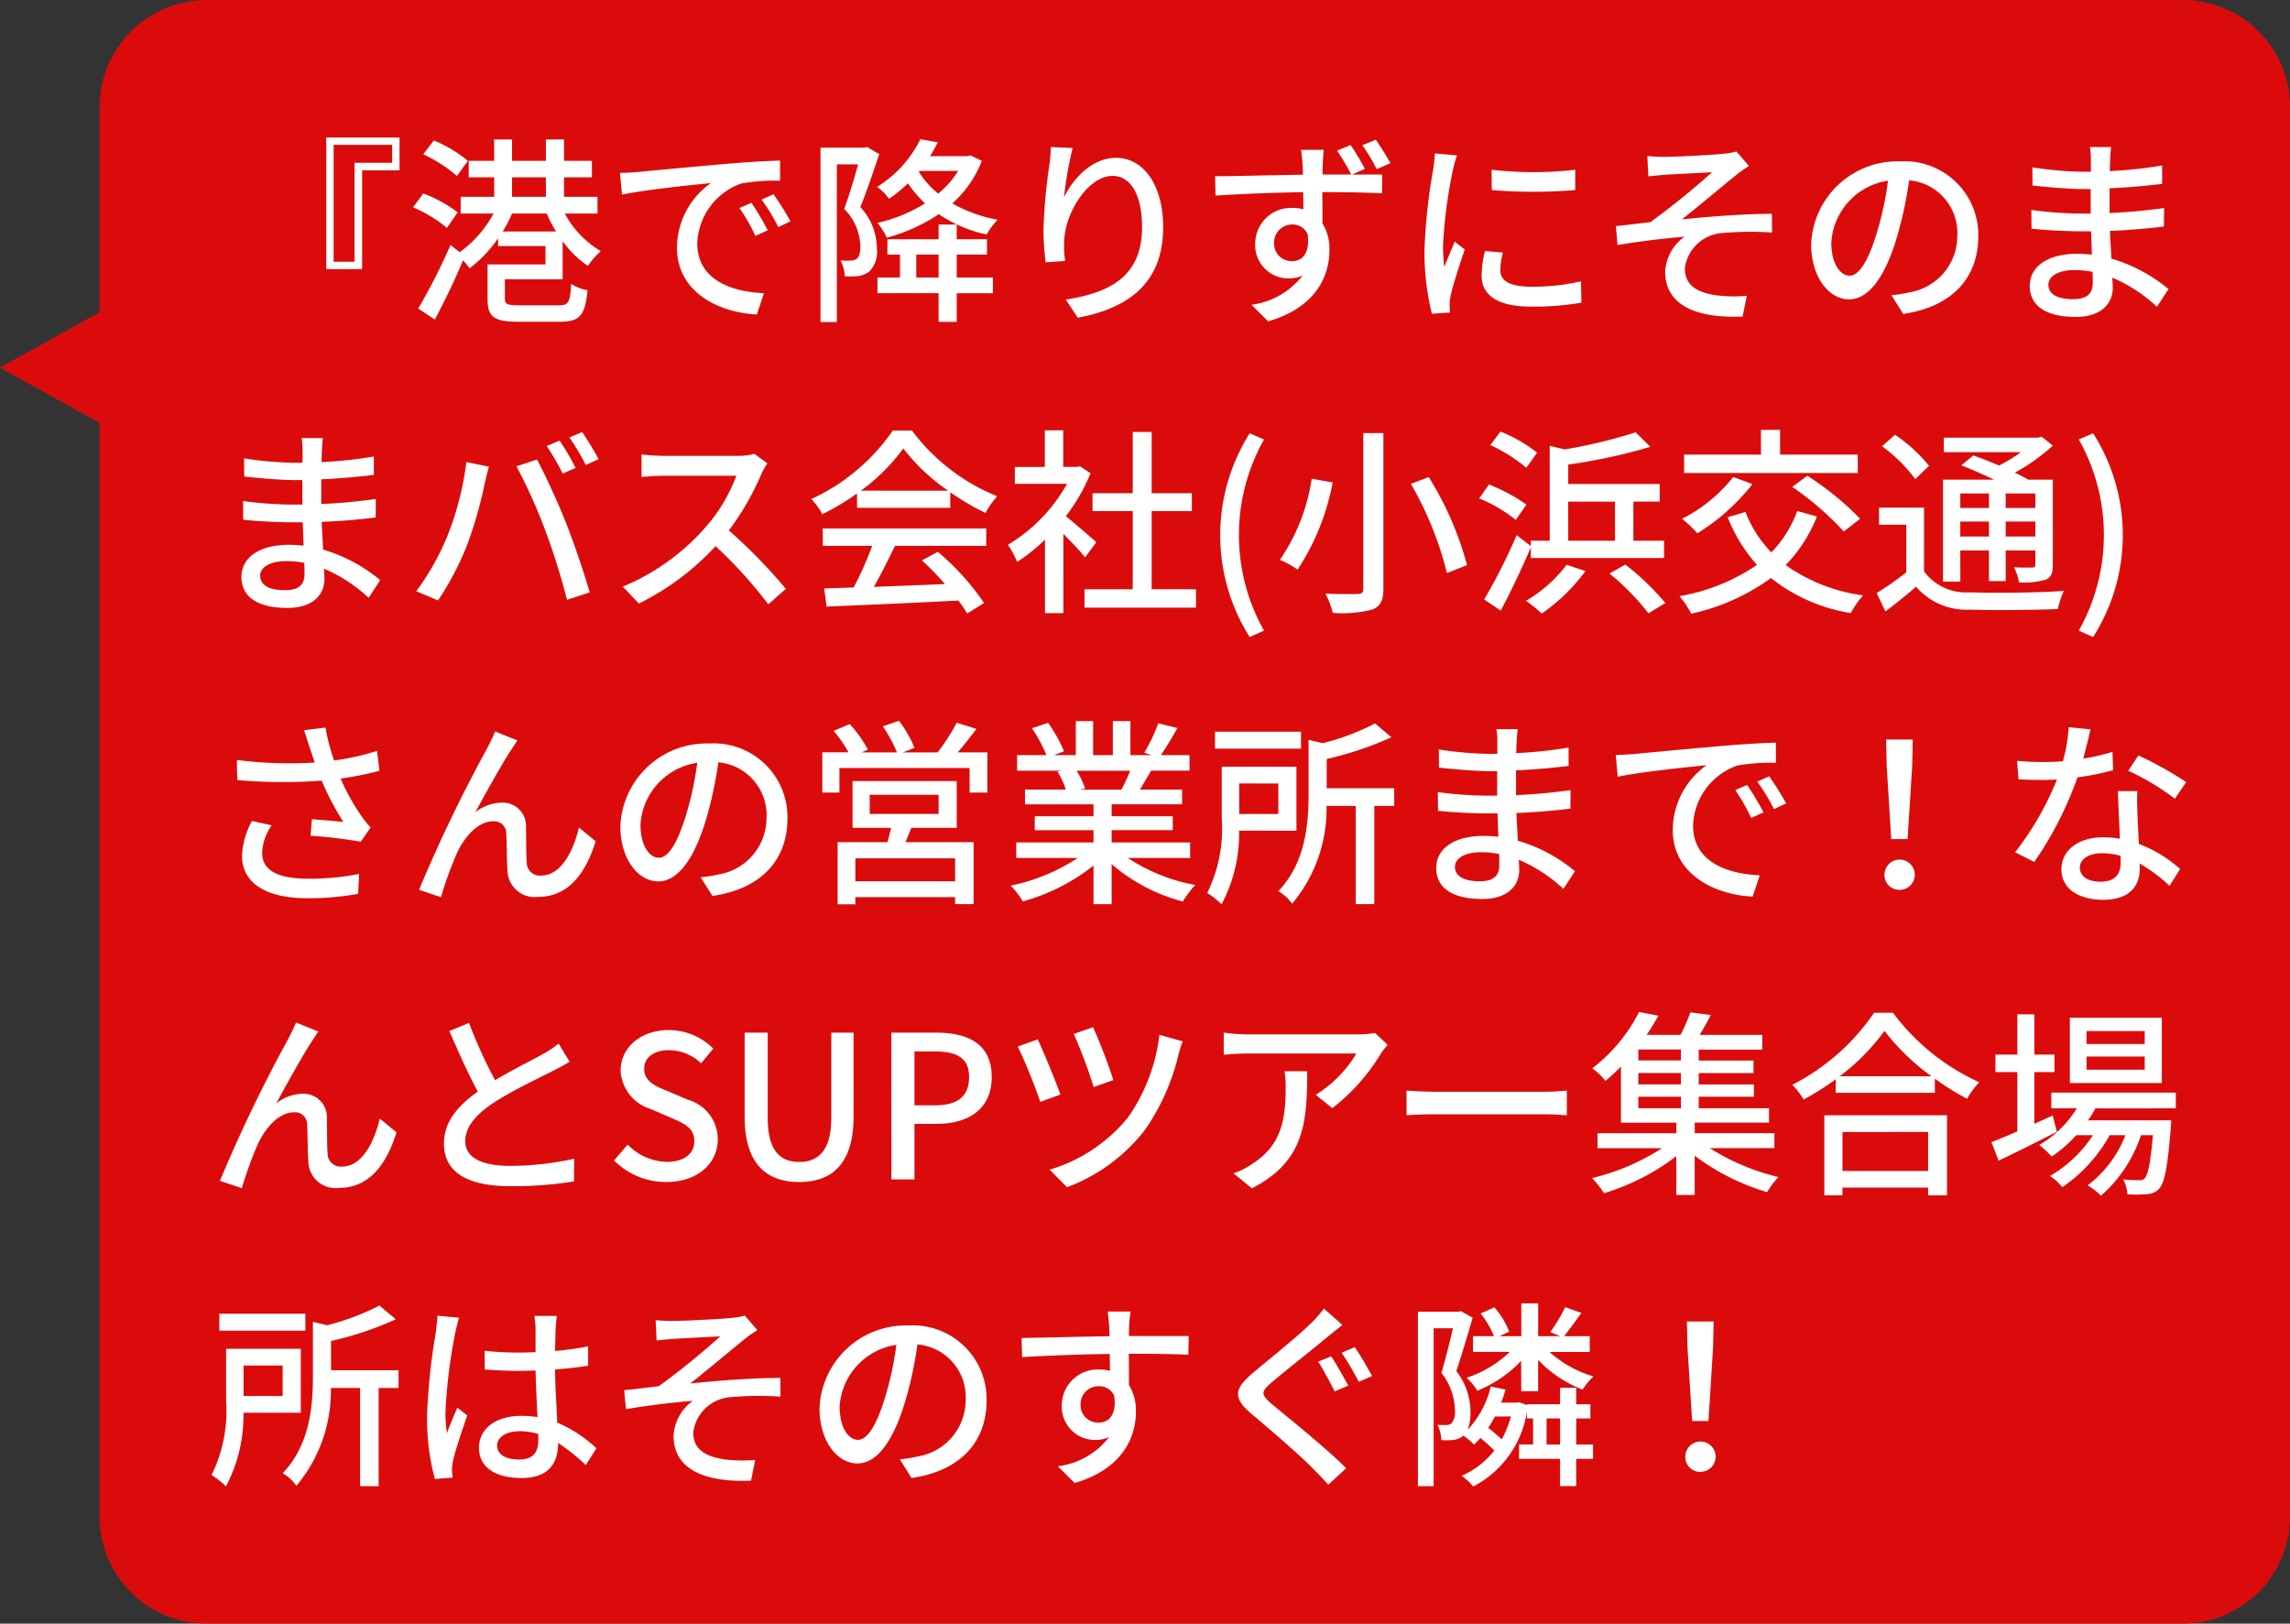 <svg xmlns="http://www.w3.org/2000/svg" width="149.5" height="106" viewBox="0 0 149.5 106"><rect x="0" y="0" width="149.5" height="106" fill="#333333" stroke="none"/><g transform="translate(-523.5 -780)"><path d="M7,0H136a7,7,0,0,1,7,7V99a7,7,0,0,1-7,7H7a7,7,0,0,1-7-7V7A7,7,0,0,1,7,0Z" transform="translate(530 780)" fill="#dc0b0b"></path><path d="M10.14,6.121h2.444V3.976H7.8v8.593h2.34ZM8.281,4.457H12.1v1.17H9.646v6.461H8.281ZM17.043,5.5A8.458,8.458,0,0,0,14.82,4.171l-.689.9a9.43,9.43,0,0,1,2.2,1.417ZM16.38,8.864a8.918,8.918,0,0,0-2.249-1.235l-.663.91a8.8,8.8,0,0,1,2.21,1.339Zm2.938,1.248a8.351,8.351,0,0,0,.611-1.17h2.262a9.137,9.137,0,0,0,.611,1.17Zm.611-3.536h2.21V7.85h-2.21Zm5.577,2.366V7.85H23.322V6.576h1.82V5.5h-1.82V4.106H22.139V5.5h-2.21V4.106h-1.17V5.5H17.1V6.576h1.664V7.85H16.575V8.942H18.72a7.442,7.442,0,0,1-2.21,2.522l-.6-.468a39.23,39.23,0,0,1-2.106,4.147l1.079.715c.624-1.144,1.3-2.561,1.846-3.861a4.5,4.5,0,0,1,.429.52,8.439,8.439,0,0,0,1.859-1.963v.507h3.094v1.2H18.33v2.262c0,1.17.429,1.482,1.989,1.482h2.73c1.287,0,1.651-.39,1.807-2.054a3.043,3.043,0,0,1-1.066-.416c-.078,1.222-.169,1.4-.819,1.4H20.41c-.806,0-.949-.078-.949-.442V13.232h3.77V10.749a6.672,6.672,0,0,0,1.651,1.612,4.582,4.582,0,0,1,.845-.962,6.306,6.306,0,0,1-2.353-2.457ZM26.975,6.29l.13,1.417c1.456-.312,4.485-.624,5.8-.754a5.215,5.215,0,0,0-2.21,4.225c0,2.86,2.665,4.225,5.213,4.355l.468-1.391c-2.145-.091-4.355-.884-4.355-3.25a4.31,4.31,0,0,1,2.873-3.913A12.528,12.528,0,0,1,37.427,6.8V5.484c-.9.026-2.2.1-3.588.221-2.392.208-4.706.429-5.655.52C27.924,6.251,27.469,6.277,26.975,6.29Zm8.58,1.95-.78.338a12.294,12.294,0,0,1,1.04,1.82l.806-.364A18.15,18.15,0,0,0,35.555,8.24ZM37,7.681l-.78.351A12.2,12.2,0,0,1,37.31,9.826l.793-.377A18.777,18.777,0,0,0,37,7.681ZM43.108,4.6l-.182.039h-2.86V16.027h1.066V5.731h1.391c-.247.884-.585,2.041-.91,2.912a3.565,3.565,0,0,1,1.053,2.431c0,.377-.052.689-.234.819a.7.7,0,0,1-.4.117A3.918,3.918,0,0,1,41.366,12a2.361,2.361,0,0,1,.286,1.04,6.165,6.165,0,0,0,.858-.013,1.75,1.75,0,0,0,.7-.26,1.8,1.8,0,0,0,.533-1.547,3.935,3.935,0,0,0-1.079-2.7c.416-1.014.871-2.366,1.235-3.458Zm3.211,8.515V11.62h1.456v1.495Zm2.639-1.495h1.976v-1H48.958V9.657H47.775v.962H44.434v1h.819v1.495H43.784v1.027h3.991v1.872h1.183V14.142h2.366V13.115H48.958ZM46.527,6.16h2.522a5.862,5.862,0,0,1-1.3,1.482,5.7,5.7,0,0,1-1.261-1.43Zm3.328-1.014-.208.052H47.216c.195-.3.351-.611.507-.91l-1.144-.195A7.525,7.525,0,0,1,43.758,7.2a3.175,3.175,0,0,1,.78.78,8.707,8.707,0,0,0,1.235-1.014,7.751,7.751,0,0,0,1.118,1.313,10.234,10.234,0,0,1-3.107,1.274,4.318,4.318,0,0,1,.611.962,11.3,11.3,0,0,0,3.393-1.534,8.781,8.781,0,0,0,3.12,1.326,5.282,5.282,0,0,1,.715-.962,9.24,9.24,0,0,1-2.951-1.066A7.224,7.224,0,0,0,50.6,5.5Zm6.669-.481L55.107,4.6A11.289,11.289,0,0,1,55,5.835a34.3,34.3,0,0,0-.377,4.186,16.34,16.34,0,0,0,.143,2.106l1.274-.091a6.02,6.02,0,0,1-.052-1.495c.117-1.716,1.56-4.056,3.146-4.056,1.235,0,1.924,1.326,1.924,3.354,0,3.224-2.132,4.277-4.979,4.719l.78,1.183c3.315-.611,5.577-2.275,5.577-5.9,0-2.8-1.313-4.537-3.081-4.537-1.573,0-2.821,1.391-3.393,2.574A25.16,25.16,0,0,1,56.524,4.665ZM69.68,10.892a1.173,1.173,0,0,1,1.17-1.235,1.06,1.06,0,0,1,1.014.624c.169,1.235-.325,1.768-1.014,1.768A1.13,1.13,0,0,1,69.68,10.892ZM74.672,4.47l-.884.364a13.3,13.3,0,0,1,.923,1.56H72.839c0-.273,0-.494.013-.663s.039-.767.065-.949H71.435a9.2,9.2,0,0,1,.1.962c.013.156.026.377.026.663-1.859.026-4.264.091-5.733.1l.026,1.261c1.625-.1,3.744-.195,5.72-.221.013.377.013.767.013,1.118a2.506,2.506,0,0,0-.715-.091A2.34,2.34,0,0,0,68.445,10.9a2.167,2.167,0,0,0,2.184,2.275,2.228,2.228,0,0,0,.91-.182A5.086,5.086,0,0,1,68.2,14.9l1.092,1.079c3.094-.9,4-2.925,4-4.667a3.2,3.2,0,0,0-.455-1.729c0-.585,0-1.339-.013-2.041,1.885,0,3.12.039,3.9.078l.013-1.222c-.377-.013-1.131,0-1.976,0l.845-.377A15.789,15.789,0,0,0,74.672,4.47Zm1.651-.351-.884.364a11.524,11.524,0,0,1,.936,1.56l.9-.39C77.012,5.172,76.622,4.574,76.323,4.119Zm7.553,1.963.013,1.326a33.132,33.132,0,0,0,5.447,0V6.082A23.956,23.956,0,0,1,83.876,6.082Zm.741,5.408-1.17-.1a6.585,6.585,0,0,0-.221,1.6c0,1.261,1.014,2.028,3.224,2.028a17.836,17.836,0,0,0,3.289-.26l-.026-1.391a13.96,13.96,0,0,1-3.237.351c-1.573,0-2.028-.481-2.028-1.066A4.516,4.516,0,0,1,84.617,11.49Zm-3-6.344-1.443-.13a9.449,9.449,0,0,1-.117,1.079,37.515,37.515,0,0,0-.559,5.187,16.52,16.52,0,0,0,.481,4.2l1.183-.078c-.013-.156-.026-.351-.026-.481a2.541,2.541,0,0,1,.065-.6c.13-.65.585-2.041.923-3.029l-.65-.52c-.208.481-.468,1.118-.689,1.651a12.829,12.829,0,0,1-.078-1.391,31.176,31.176,0,0,1,.637-4.9A9.323,9.323,0,0,1,81.614,5.146Zm12.428.039.065,1.326c.338-.026.741-.078,1.079-.1.546-.039,2.522-.13,3.081-.169A49.3,49.3,0,0,1,94.25,9.5c-.663.078-1.56.195-2.262.26L92.1,11c1.456-.247,3.068-.442,4.368-.546a3.019,3.019,0,0,0-1.261,2.275c0,2.08,1.82,3.068,5.057,2.938l.273-1.352a9.551,9.551,0,0,1-1.911-.026c-1.183-.156-2.132-.572-2.132-1.768a2.64,2.64,0,0,1,2.366-2.3,20.963,20.963,0,0,1,3.328-.039l-.013-1.222c-1.742,0-4,.169-5.876.364.975-.767,2.6-2.132,3.549-2.9a8.11,8.11,0,0,1,.832-.585l-.819-.949a4.433,4.433,0,0,1-.793.143c-.767.091-3.341.208-3.9.208A10.33,10.33,0,0,1,94.042,5.185Zm21.606,5.252a4.812,4.812,0,0,0-5.1-4.9,5.635,5.635,0,0,0-5.811,5.408c0,2.171,1.183,3.6,2.47,3.6s2.366-1.469,3.146-4.121a25.885,25.885,0,0,0,.78-3.653,3.456,3.456,0,0,1,3.146,3.627,3.739,3.739,0,0,1-3.146,3.692,8.035,8.035,0,0,1-1.157.182l.767,1.222C113.906,15.039,115.648,13.167,115.648,10.437Zm-9.594.377a4.346,4.346,0,0,1,3.7-4.017,20.7,20.7,0,0,1-.715,3.354c-.6,2-1.209,2.847-1.794,2.847C106.691,13,106.054,12.309,106.054,10.814Zm14.17,2.769c0-.52.6-.949,1.7-.949a5.889,5.889,0,0,1,1.183.117c.013.286.013.546.013.728,0,.832-.559,1.053-1.287,1.053C120.718,14.532,120.224,14.142,120.224,13.583Zm4.1-8.983h-1.391a4.266,4.266,0,0,1,.065.819v.793h-.559a23.554,23.554,0,0,1-3.263-.286l.013,1.183c.845.1,2.4.234,3.263.234h.533v1.6h-.663a25.415,25.415,0,0,1-3.211-.234l.013,1.222c.9.1,2.34.169,3.172.169h.715c.013.481.039,1.014.052,1.521-.312-.026-.624-.052-.962-.052-1.937,0-3.094.845-3.094,2.093,0,1.3,1.053,2.028,3,2.028,1.7,0,2.418-.9,2.418-1.885,0-.182-.013-.4-.026-.676a10,10,0,0,1,2.912,1.9l.754-1.157a10.438,10.438,0,0,0-3.731-1.989c-.026-.585-.065-1.209-.091-1.807,1.248-.052,2.327-.143,3.523-.286l.013-1.209c-1.131.156-2.275.273-3.562.325V7.291c1.261-.052,2.47-.169,3.432-.286v-1.2a28.564,28.564,0,0,1-3.419.364c.013-.286.013-.533.026-.689C124.267,5.12,124.293,4.834,124.319,4.6ZM3.484,32.583c0-.52.6-.949,1.7-.949a5.889,5.889,0,0,1,1.183.117c.013.286.013.546.013.728,0,.832-.559,1.053-1.287,1.053C3.978,33.532,3.484,33.142,3.484,32.583ZM7.579,23.6H6.188a4.266,4.266,0,0,1,.065.819v.793H5.694a23.553,23.553,0,0,1-3.263-.286l.013,1.183c.845.1,2.405.234,3.263.234H6.24v1.6H5.577a25.415,25.415,0,0,1-3.211-.234l.013,1.222c.9.1,2.34.169,3.172.169h.715c.013.481.039,1.014.052,1.521-.312-.026-.624-.052-.962-.052-1.937,0-3.094.845-3.094,2.093,0,1.3,1.053,2.028,3,2.028,1.7,0,2.418-.9,2.418-1.885,0-.182-.013-.4-.026-.676a10,10,0,0,1,2.912,1.9l.754-1.157A10.438,10.438,0,0,0,7.592,30.88c-.026-.585-.065-1.209-.091-1.807,1.248-.052,2.327-.143,3.523-.286l.013-1.209c-1.131.156-2.275.273-3.562.325V26.291c1.261-.052,2.47-.169,3.432-.286v-1.2a28.564,28.564,0,0,1-3.419.364c.013-.286.013-.533.026-.689C7.527,24.12,7.553,23.834,7.579,23.6Zm15.457.169-.845.351a15.635,15.635,0,0,1,1.04,1.794l.845-.364A16.309,16.309,0,0,0,23.036,23.769Zm1.469-.559-.832.351a14.5,14.5,0,0,1,1.066,1.794l.845-.377C25.337,24.51,24.843,23.7,24.505,23.21Zm-8.814,6.825A16.665,16.665,0,0,1,13.676,33.6l1.417.6A18.858,18.858,0,0,0,17,30.568a27.714,27.714,0,0,0,1.144-4c.065-.286.182-.78.273-1.1l-1.469-.3A19.622,19.622,0,0,1,15.691,30.035Zm6.409-.4a44.348,44.348,0,0,1,1.417,4.524L25,33.675c-.351-1.222-1.04-3.25-1.534-4.5-.52-1.313-1.378-3.2-1.911-4.173l-1.339.442A34.684,34.684,0,0,1,22.1,29.632Zm14.5-4.381-.845-.624a3.943,3.943,0,0,1-1.131.13H29.8a13.909,13.909,0,0,1-1.417-.091v1.469c.208-.013.91-.078,1.417-.078h4.771A10.7,10.7,0,0,1,32.5,29.489,14.607,14.607,0,0,1,27.157,33.3l1.053,1.1a17.066,17.066,0,0,0,5.005-3.744,29.174,29.174,0,0,1,3.445,3.8L37.8,33.441a34.553,34.553,0,0,0-3.718-3.809,17.793,17.793,0,0,0,2.132-3.705A4.487,4.487,0,0,1,36.6,25.251Zm6.1,1.781a12.624,12.624,0,0,0,2.769-2.756,13.018,13.018,0,0,0,2.925,2.756Zm-.247,1.118h6.084V27.136a16.312,16.312,0,0,0,2.3,1.352A5.885,5.885,0,0,1,51.6,27.4a13.068,13.068,0,0,1-5.564-4.29H44.785a13.147,13.147,0,0,1-5.317,4.472,4.4,4.4,0,0,1,.715.988,16,16,0,0,0,2.262-1.352Zm-2.236,2.483h3.224a22.136,22.136,0,0,1-1.209,2.717l-1.924.065.156,1.183c2.21-.091,5.512-.234,8.606-.39a8.871,8.871,0,0,1,.572.845l1.1-.689a16.543,16.543,0,0,0-3.016-3.341l-1.04.559a18.95,18.95,0,0,1,1.508,1.547c-1.586.065-3.2.13-4.641.182.468-.832.949-1.807,1.378-2.678h5.954V29.5H40.209ZM58.071,30.4c-.3-.273-1.378-1.209-1.989-1.7A12.013,12.013,0,0,0,57.694,25.9l-.676-.455-.208.039h-.9V23.093h-1.2v2.392H52.754v1.1H56.16A10.714,10.714,0,0,1,52.3,30.568a5.709,5.709,0,0,1,.6,1.118,11.454,11.454,0,0,0,1.82-1.456v4.8h1.2V29.853c.533.533,1.118,1.157,1.417,1.534Zm3.614,3.068v-5.1h2.626V27.2H61.685v-4H60.45v4H57.824v1.17H60.45v5.1H57.3v1.2h7.28v-1.2Zm6.4,3.12.936-.416a12.7,12.7,0,0,1,0-12.48l-.936-.4a12.453,12.453,0,0,0,0,13.3ZM75.5,23.275V33.428c0,.26-.091.338-.364.351s-1.222.013-2.106-.026a5.815,5.815,0,0,1,.481,1.261,8.1,8.1,0,0,0,2.587-.221c.507-.208.715-.559.715-1.365V23.275Zm3.107,3.315a22.043,22.043,0,0,1,2.353,5.824l1.313-.52a21.061,21.061,0,0,0-2.5-5.746Zm-6.474-.338a12.583,12.583,0,0,1-2.08,5.3,5.628,5.628,0,0,1,1.157.637A15.437,15.437,0,0,0,73.5,26.5Zm14.716-1.7a9.721,9.721,0,0,0-2.392-1.378l-.663.884a10.311,10.311,0,0,1,2.353,1.482Zm-.7,3.393a11.313,11.313,0,0,0-2.444-1.313l-.637.91a9.6,9.6,0,0,1,2.392,1.4Zm2.73-.195h3.055V30.3H88.881Zm-2.444,3.679h8.7V30.3h-2V27.747h1.716V26.6H88.881V25.329a36.432,36.432,0,0,0,5.356-1.157l-.949-.949a33.484,33.484,0,0,1-4.641,1.118l-.975-.234V30.3H86.437v.351l-.923-.715a37.958,37.958,0,0,1-2.119,4.2l1.079.728c.65-1.222,1.378-2.756,1.963-4.121Zm2.34.442a8.909,8.909,0,0,1-2.652,2.353,9.536,9.536,0,0,1,1.027.832A11.962,11.962,0,0,0,90,32.284Zm2.795.572a15.789,15.789,0,0,1,2.548,2.6l1.105-.676a17.329,17.329,0,0,0-2.613-2.509Zm16.211-7.761h-5.07V23.067h-1.248v1.612H96.447v1.2h11.336Zm-4.277,2.106a19.466,19.466,0,0,1,3.367,2.912l1.066-.832a19.4,19.4,0,0,0-3.445-2.808Zm-3.848-.65a9.991,9.991,0,0,1-3.341,2.73,10.056,10.056,0,0,1,1,.949,13.746,13.746,0,0,0,3.588-3.211Zm4.173,2.223a7.468,7.468,0,0,1-1.69,2.7,7.855,7.855,0,0,1-1.69-2.639l-1.157.351a10.346,10.346,0,0,0,1.911,3.107,12.792,12.792,0,0,1-5.057,2.041,6.767,6.767,0,0,1,.767,1.144,13.836,13.836,0,0,0,5.2-2.327,11.256,11.256,0,0,0,5.213,2.288,5.781,5.781,0,0,1,.806-1.157,11.315,11.315,0,0,1-5.057-1.976,9.66,9.66,0,0,0,2.041-3.172Zm12.519-1.144v.949h-1.872v-.949Zm3.029.949h-1.937v-.949h1.937Zm-1.937,1.859v-.975h1.937v.975Zm-2.964,0v-.975h1.872v.975Zm0,.91h1.872v2h1.092v-2h1.937v.91c0,.156-.052.208-.195.208s-.65.013-1.2-.013a3.314,3.314,0,0,1,.325.975,4.944,4.944,0,0,0,1.742-.169c.377-.169.468-.442.468-.988V26.317h-1.6c-.247-.143-.546-.3-.884-.455a12.853,12.853,0,0,0,2.483-1.768l-.728-.585-.247.065H113.4v.949h5.031a10.478,10.478,0,0,1-1.43.871c-.572-.247-1.17-.481-1.677-.663l-.78.65c.663.26,1.443.6,2.145.936h-3.341v6.656h1.131Zm-2.041-5.525a10.312,10.312,0,0,0-2.223-2.028l-.845.754a10,10,0,0,1,2.171,2.145Zm-.325,2.73h-2.938v1.118h1.781v3.107a20.278,20.278,0,0,1-1.937,1.352l.572,1.2c.728-.546,1.378-1.079,2-1.612a4.332,4.332,0,0,0,3.523,1.495c1.508.052,4.238.026,5.733-.039a6.013,6.013,0,0,1,.39-1.183c-1.651.117-4.641.156-6.11.091a3.419,3.419,0,0,1-3.016-1.365Zm11.037,8.45a12.382,12.382,0,0,0,0-13.3l-.936.4a12.7,12.7,0,0,1,0,12.48ZM6.708,43.783c.091.26.208.6.338,1a26.822,26.822,0,0,1-5.083-.169l.026,1.313a34.185,34.185,0,0,0,5.512.039,17.889,17.889,0,0,0,1.417,2.7c-.442-.052-1.365-.13-2.054-.182l-.091,1.079a31.173,31.173,0,0,1,3.276.39l.65-.936a6.158,6.158,0,0,1-.624-.767,14.486,14.486,0,0,1-1.339-2.418,22.4,22.4,0,0,0,2.535-.507l-.156-1.3a16.062,16.062,0,0,1-2.808.624,14.138,14.138,0,0,1-.559-2.145l-1.4.169C6.487,43.068,6.617,43.5,6.708,43.783Zm-2.47,5.1-1.287-.286a5.1,5.1,0,0,0-.65,2.275c0,1.807,1.612,2.756,4.16,2.769a17.756,17.756,0,0,0,3.419-.286l.065-1.3a16.438,16.438,0,0,1-3.406.312c-1.872-.013-2.925-.52-2.925-1.69A3.29,3.29,0,0,1,4.238,48.879ZM20.28,43.341l-1.456-.585a12.046,12.046,0,0,1-.546,1.144,97.8,97.8,0,0,0-4.42,9.191l1.43.481a23.853,23.853,0,0,1,1.066-2.925c.494-1.04,1.365-2.028,2.34-2.028a.789.789,0,0,1,.858.819c.039.637.026,1.664.078,2.4a1.775,1.775,0,0,0,2,1.716c1.937,0,3.081-1.469,3.757-3.627l-1.092-.9c-.351,1.495-1.144,3.133-2.457,3.133a.848.848,0,0,1-.949-.832c-.052-.6-.026-1.612-.052-2.288a1.519,1.519,0,0,0-1.573-1.638,2.857,2.857,0,0,0-1.729.624c.65-1.209,1.729-3.146,2.327-4.056C20.02,43.744,20.163,43.51,20.28,43.341Zm17.628,5.1a4.812,4.812,0,0,0-5.1-4.9A5.635,5.635,0,0,0,27,48.944c0,2.171,1.183,3.6,2.47,3.6s2.366-1.469,3.146-4.121a25.886,25.886,0,0,0,.78-3.653A3.456,3.456,0,0,1,36.543,48.4,3.739,3.739,0,0,1,33.4,52.09a8.034,8.034,0,0,1-1.157.182l.767,1.222C36.166,53.039,37.908,51.167,37.908,48.437Zm-9.594.377A4.346,4.346,0,0,1,32.019,44.8a20.7,20.7,0,0,1-.715,3.354c-.6,2-1.209,2.847-1.794,2.847C28.951,51,28.314,50.309,28.314,48.814Zm20.54,3.718H42.341v-1.5h6.513ZM43.277,46.89h4.5v1.248h-4.5Zm5.681,2.158V45.993h-6.8v3.055h2.522c-.078.3-.156.637-.247.936h-3.25V54.04h1.157v-.468h6.513v.455h1.209V49.984H45.617c.117-.286.247-.611.377-.936Zm.065-4.927c.39-.455.819-1,1.222-1.534l-1.287-.4a13.594,13.594,0,0,1-1.248,1.937H45.435l.767-.3a7.824,7.824,0,0,0-1.014-1.768l-1.053.364a9.194,9.194,0,0,1,.923,1.7h-2.3l.4-.182a8.062,8.062,0,0,0-1.183-1.664l-1.053.442a8.8,8.8,0,0,1,.975,1.4H40.183v2.626H41.3v-1.6h8.5v1.6H50.96V44.121Zm11.258,1.2a12.129,12.129,0,0,1-.572,1.235H56.966l.377-.078a5.469,5.469,0,0,0-.559-1.157Zm3.913,5.694V50H59.072V49.2h3.991v-.91H59.072v-.78h4.6v-.962H60.918c.221-.364.481-.793.728-1.235h2.509V44.3H62.283a20.34,20.34,0,0,0,1.079-1.768l-1.248-.312a11.331,11.331,0,0,1-.91,1.924l.494.156h-1.4V42.08H59.15V44.3H57.863V42.08H56.732V44.3H55.3l.663-.247a9.036,9.036,0,0,0-1.04-1.859l-1.053.351a9.747,9.747,0,0,1,.949,1.755H52.9v1.014h2.951l-.312.052a6.44,6.44,0,0,1,.546,1.183H53.417v.962h4.472v.78H54.054v.91h3.835V50H52.845v1.014h4.017a12.613,12.613,0,0,1-4.381,1.807,5.425,5.425,0,0,1,.793,1.027,12.913,12.913,0,0,0,4.615-2.34v2.522h1.183V51.414a11.6,11.6,0,0,0,4.654,2.444,5.429,5.429,0,0,1,.806-1.079,11.939,11.939,0,0,1-4.407-1.768Zm7.241-8.242H65.819v1.105h5.616Zm-1.482,3.38v1.989H67.4V46.149Zm1.183,3.081V45.057H66.261V48.45a9.466,9.466,0,0,1-.949,4.849,5.22,5.22,0,0,1,.936.741,9.808,9.808,0,0,0,1.144-4.81Zm6.383-2.769H73.112V44.55a21.761,21.761,0,0,0,4.225-1.417l-1.066-.9a15.889,15.889,0,0,1-3.419,1.287l-.923-.221v3.5c0,1.963-.182,4.511-1.976,6.383a2.858,2.858,0,0,1,.9.819A9.634,9.634,0,0,0,73.1,47.618H75.01v6.409h1.209V47.618h1.3Zm3.965,5.122c0-.52.6-.949,1.7-.949a5.889,5.889,0,0,1,1.183.117c.013.286.013.546.013.728,0,.832-.559,1.053-1.287,1.053C81.978,52.532,81.484,52.142,81.484,51.583Zm4.1-8.983H84.188a4.266,4.266,0,0,1,.065.819v.793h-.559a23.553,23.553,0,0,1-3.263-.286l.013,1.183c.845.1,2.4.234,3.263.234h.533v1.6h-.663a25.416,25.416,0,0,1-3.211-.234l.013,1.222c.9.1,2.34.169,3.172.169h.715c.013.481.039,1.014.052,1.521-.312-.026-.624-.052-.962-.052-1.937,0-3.094.845-3.094,2.093,0,1.3,1.053,2.028,3,2.028,1.7,0,2.418-.9,2.418-1.885,0-.182-.013-.4-.026-.676a10,10,0,0,1,2.912,1.9l.754-1.157a10.438,10.438,0,0,0-3.731-1.989c-.026-.585-.065-1.209-.091-1.807,1.248-.052,2.327-.143,3.523-.286l.013-1.209c-1.131.156-2.275.273-3.562.325V45.291c1.261-.052,2.47-.169,3.432-.286v-1.2a28.564,28.564,0,0,1-3.419.364c.013-.286.013-.533.026-.689C85.527,43.12,85.553,42.834,85.579,42.6Zm6.4,1.69.13,1.417c1.456-.312,4.485-.624,5.8-.754a5.215,5.215,0,0,0-2.21,4.225c0,2.86,2.665,4.225,5.213,4.355l.468-1.391c-2.145-.091-4.355-.884-4.355-3.25a4.31,4.31,0,0,1,2.873-3.913,12.527,12.527,0,0,1,2.535-.182V43.484c-.9.026-2.2.1-3.588.221-2.392.208-4.706.429-5.655.52C92.924,44.251,92.469,44.277,91.975,44.29Zm8.58,1.95-.78.338a12.294,12.294,0,0,1,1.04,1.82l.806-.364A18.149,18.149,0,0,0,100.555,46.24ZM102,45.681l-.78.351a12.2,12.2,0,0,1,1.092,1.794l.793-.377A18.777,18.777,0,0,0,102,45.681Zm7.969,4.1h1.066l.3-4.784.039-1.716h-1.742l.039,1.716Zm.533,3.315a.988.988,0,1,0-.975-.988A.953.953,0,0,0,110.5,53.091Zm12.48-10.478-1.43-.143a10.61,10.61,0,0,1-.377,2.223c-.455.039-.91.052-1.339.052-.52,0-1.144-.026-1.651-.078l.091,1.209c.52.026,1.066.039,1.56.039.312,0,.624-.013.949-.026a19.523,19.523,0,0,1-2.73,4.745l1.248.637a23.259,23.259,0,0,0,2.821-5.525,17.45,17.45,0,0,0,2.327-.468l-.039-1.2a12.43,12.43,0,0,1-1.911.442C122.694,43.8,122.876,43.068,122.98,42.613Zm-.7,9.009c0-.533.585-.923,1.443-.923a4.526,4.526,0,0,1,1.209.169c.013.169.013.325.013.442,0,.7-.325,1.248-1.313,1.248C122.746,52.558,122.278,52.181,122.278,51.622Zm3.757-4.979h-1.274c.026.858.091,2.08.13,3.107a7.453,7.453,0,0,0-1.1-.091c-1.612,0-2.717.858-2.717,2.08,0,1.352,1.222,2,2.73,2,1.716,0,2.379-.9,2.379-2v-.364a10.146,10.146,0,0,1,1.95,1.456l.689-1.1a8.471,8.471,0,0,0-2.691-1.638c-.039-.741-.078-1.5-.091-1.924C126.022,47.644,126.009,47.189,126.035,46.643Zm2.444.494.741-1.079a23.012,23.012,0,0,0-3.12-1.742l-.663,1A16.531,16.531,0,0,1,128.479,47.137ZM7.28,62.341l-1.456-.585A12.046,12.046,0,0,1,5.278,62.9a97.8,97.8,0,0,0-4.42,9.191l1.43.481a23.852,23.852,0,0,1,1.066-2.925c.494-1.04,1.365-2.028,2.34-2.028a.789.789,0,0,1,.858.819c.039.637.026,1.664.078,2.4a1.775,1.775,0,0,0,2,1.716c1.937,0,3.081-1.469,3.757-3.627l-1.092-.9c-.351,1.495-1.144,3.133-2.457,3.133a.848.848,0,0,1-.949-.832c-.052-.6-.026-1.612-.052-2.288A1.519,1.519,0,0,0,6.266,66.41a2.857,2.857,0,0,0-1.729.624c.65-1.209,1.729-3.146,2.327-4.056C7.02,62.744,7.163,62.51,7.28,62.341Zm9.841-.559-1.287.533c.611,1.391,1.261,2.86,1.859,3.952-1.326.936-2.21,2-2.21,3.38,0,2.08,1.846,2.795,4.355,2.795a24.819,24.819,0,0,0,4.134-.312l.013-1.482a19.368,19.368,0,0,1-4.2.468c-1.937,0-2.912-.6-2.912-1.612,0-.949.728-1.768,1.872-2.522,1.235-.806,2.964-1.612,3.822-2.054.416-.208.78-.4,1.118-.611l-.715-1.183a7.208,7.208,0,0,1-1.04.689c-.676.377-1.963,1.014-3.107,1.7A30.374,30.374,0,0,1,17.121,61.782Zm12.87,10.387c2.093,0,3.367-1.248,3.367-2.782a2.671,2.671,0,0,0-1.95-2.587L30.1,66.241c-.78-.312-1.547-.624-1.547-1.456,0-.754.637-1.222,1.612-1.222a3.047,3.047,0,0,1,2.106.858l.793-.962a4.1,4.1,0,0,0-2.9-1.209c-1.82,0-3.146,1.131-3.146,2.639a2.752,2.752,0,0,0,1.95,2.509l1.326.572c.884.39,1.534.663,1.534,1.534,0,.806-.65,1.352-1.807,1.352a3.709,3.709,0,0,1-2.548-1.131l-.884,1.04A4.773,4.773,0,0,0,29.991,72.169Zm8.684,0c2.119,0,3.549-1.157,3.549-4.277V62.419H40.768V68c0,2.158-.884,2.86-2.093,2.86s-2.054-.7-2.054-2.86V62.419H35.113v5.473C35.113,71.012,36.556,72.169,38.675,72.169ZM44.694,72H46.2V68.373h1.443c2.08,0,3.6-.962,3.6-3.055,0-2.158-1.521-2.9-3.653-2.9h-2.9ZM46.2,67.164V63.641H47.45c1.521,0,2.314.416,2.314,1.677s-.728,1.846-2.262,1.846Zm11.661-5.1L56.6,62.5a32.738,32.738,0,0,1,1.3,3.471l1.287-.455A36.589,36.589,0,0,0,57.863,62.068Zm5.85.923-1.521-.429a11.758,11.758,0,0,1-2.054,5.4,10.416,10.416,0,0,1-5.109,3.406l1.131,1.144a11.478,11.478,0,0,0,5.109-3.77,14.449,14.449,0,0,0,2.171-4.888A6.485,6.485,0,0,1,63.713,62.991Zm-9.464-.13-1.3.468a36.606,36.606,0,0,1,1.469,3.614l1.313-.481C55.419,65.591,54.613,63.628,54.249,62.861Zm22.841.351-.819-.767a6.689,6.689,0,0,1-1.079.091H67.925a11.649,11.649,0,0,1-1.534-.117v1.443c.559-.039,1.014-.078,1.534-.078h7.124A7.959,7.959,0,0,1,72.4,66.475l1.079.871a12.874,12.874,0,0,0,3.185-3.588C76.765,63.6,76.973,63.355,77.09,63.212Zm-5.252,1.729H70.356a5.775,5.775,0,0,1,.078,1.04c0,2.158-.3,3.8-2.158,4.992a4.935,4.935,0,0,1-1.248.637l1.2.975C71.643,70.83,71.838,68.334,71.838,64.941ZM78.325,66.2v1.612c.442-.039,1.222-.065,1.937-.065h7.072c.572,0,1.17.052,1.456.065V66.2c-.325.026-.832.078-1.456.078H80.262C79.56,66.28,78.754,66.228,78.325,66.2Zm15.132.4h2.782v.754H93.457Zm2.782-2.366H93.457v-.715h2.782Zm0,1.56H93.457v-.741h2.782Zm6.1,4.16v-.975h-5.2v-.689h4.849v-.936H97.4V66.6H101V65.8H97.4v-.741h3.575v-.819H97.4v-.715h4.147v-.962H97.461c.247-.39.494-.845.728-1.3l-1.339-.169a11.43,11.43,0,0,1-.637,1.469H94c.286-.416.533-.845.767-1.248l-1.261-.247a10.809,10.809,0,0,1-3.055,3.679,4.256,4.256,0,0,1,.858.819,11.683,11.683,0,0,0,1.014-.936v3.666H95.94v.689H90.792v.975H95a14.5,14.5,0,0,1-4.563,1.95,7.039,7.039,0,0,1,.78.988,14.648,14.648,0,0,0,4.719-2.418v2.535h1.2V70.453a15.008,15.008,0,0,0,4.732,2.379,4.908,4.908,0,0,1,.741-.988,14.563,14.563,0,0,1-4.485-1.885Zm10.036-1.053v2.548h-5.59V68.906ZM105.6,73.04h1.183v-.507h5.59v.507h1.235V67.814H105.6Zm1-7.774a13.906,13.906,0,0,0,2.925-2.964,14.881,14.881,0,0,0,3.068,2.964Zm2.249-4.147a14.4,14.4,0,0,1-5.343,4.706,4.646,4.646,0,0,1,.741.962,17.71,17.71,0,0,0,2.093-1.326v.884h6.474v-.923a16.932,16.932,0,0,0,2.106,1.313,5.366,5.366,0,0,1,.793-1.079,14.418,14.418,0,0,1-5.629-4.537Zm17.667,2.041h-3.8v-.845h3.8Zm0,1.677h-3.8v-.858h3.8Zm1.118-3.393h-6.006v4.264h6.006Zm-7.124,6.383c-.4.182-.806.364-1.2.546v-3.38h1.313V63.849h-1.313V61.223H118.2v2.626h-1.43v1.144h1.43v3.874c-.637.273-1.222.52-1.69.7l.468,1.209c1.092-.52,2.5-1.222,3.8-1.885Zm8.034-.468V66.332h-8.125v1.027h1.664a6.979,6.979,0,0,1-2.457,2.392,6.55,6.55,0,0,1,.819.754,8.826,8.826,0,0,0,1.6-1.391h1.092a8.414,8.414,0,0,1-2.808,2.665,3.354,3.354,0,0,1,.806.728,9.99,9.99,0,0,0,3.094-3.393h1.027a7.54,7.54,0,0,1-2.47,3.276,3.88,3.88,0,0,1,.871.676,8.984,8.984,0,0,0,2.613-3.952h.78c-.156,1.833-.325,2.574-.52,2.795-.1.13-.208.143-.4.143A8.688,8.688,0,0,1,125.112,72a2.388,2.388,0,0,1,.273.975,10.235,10.235,0,0,0,1.3-.013,1.131,1.131,0,0,0,.78-.364c.351-.39.546-1.4.754-4,.013-.156.026-.455.026-.455h-5.434a5.986,5.986,0,0,0,.481-.78ZM6.435,80.769H.819v1.105H6.435Zm-1.482,3.38v1.989H2.4V84.149ZM6.136,87.23V83.057H1.261V86.45A9.466,9.466,0,0,1,.312,91.3a5.22,5.22,0,0,1,.936.741,9.808,9.808,0,0,0,1.144-4.81Zm6.383-2.769H8.112V82.55a21.761,21.761,0,0,0,4.225-1.417l-1.066-.9a15.889,15.889,0,0,1-3.419,1.287L6.929,81.3v3.5c0,1.963-.182,4.511-1.976,6.383a2.858,2.858,0,0,1,.9.819A9.634,9.634,0,0,0,8.1,85.618H10.01v6.409h1.209V85.618h1.3Zm6.435,4.914c0-.559.611-.936,1.482-.936a4.189,4.189,0,0,1,1.209.182v.351c0,.819-.3,1.313-1.261,1.313C19.552,90.285,18.954,89.986,18.954,89.375Zm3.9-8.463H21.385a6.4,6.4,0,0,1,.078.832v1.534c-.364.013-.715.026-1.079.026a21.164,21.164,0,0,1-2.249-.117l.013,1.222c.754.052,1.469.091,2.223.091.364,0,.728-.013,1.092-.026.026,1.014.078,2.132.13,3.042a6.919,6.919,0,0,0-1.053-.078c-1.742,0-2.769.884-2.769,2.08,0,1.248,1.027,1.976,2.782,1.976,1.807,0,2.379-1.027,2.379-2.223v-.065a12.36,12.36,0,0,1,1.807,1.443l.7-1.092A8.577,8.577,0,0,0,22.88,87.88c-.039-1-.13-2.171-.143-3.471.754-.052,1.482-.143,2.158-.247V82.9a20.107,20.107,0,0,1-2.158.3c.013-.6.026-1.157.039-1.482C22.789,81.458,22.815,81.172,22.854,80.912Zm-6.383.117-1.417-.13c-.013.338-.065.754-.1,1.079a39.889,39.889,0,0,0-.572,5.447,15.215,15.215,0,0,0,.507,4.134l1.157-.091c-.013-.156-.026-.351-.039-.481a3.356,3.356,0,0,1,.065-.6c.143-.663.585-1.989.936-2.977l-.65-.507c-.208.481-.494,1.131-.676,1.664a8.457,8.457,0,0,1-.1-1.391,34.367,34.367,0,0,1,.637-5.148C16.263,81.8,16.393,81.263,16.471,81.029Zm12.831.156.065,1.326c.338-.026.741-.078,1.079-.1.546-.039,2.522-.13,3.081-.169A49.3,49.3,0,0,1,29.51,85.5c-.663.078-1.56.195-2.262.26L27.365,87c1.456-.247,3.068-.442,4.368-.546a3.019,3.019,0,0,0-1.261,2.275c0,2.08,1.82,3.068,5.057,2.938l.273-1.352a9.551,9.551,0,0,1-1.911-.026c-1.183-.156-2.132-.572-2.132-1.768a2.64,2.64,0,0,1,2.366-2.3,20.962,20.962,0,0,1,3.328-.039l-.013-1.222c-1.742,0-4,.169-5.876.364.975-.767,2.6-2.132,3.549-2.9a8.11,8.11,0,0,1,.832-.585l-.819-.949a4.433,4.433,0,0,1-.793.143c-.767.091-3.341.208-3.9.208A10.33,10.33,0,0,1,29.3,81.185Zm21.606,5.252a4.812,4.812,0,0,0-5.1-4.9A5.635,5.635,0,0,0,40,86.944c0,2.171,1.183,3.6,2.47,3.6s2.366-1.469,3.146-4.121a25.886,25.886,0,0,0,.78-3.653A3.456,3.456,0,0,1,49.543,86.4,3.739,3.739,0,0,1,46.4,90.09a8.034,8.034,0,0,1-1.157.182l.767,1.222C49.166,91.039,50.908,89.167,50.908,86.437Zm-9.594.377A4.346,4.346,0,0,1,45.019,82.8a20.7,20.7,0,0,1-.715,3.354c-.6,2-1.209,2.847-1.794,2.847C41.951,89,41.314,88.309,41.314,86.814Zm18.993-6.188H58.812c.026.13.065.533.1.949.013.156.013.377.026.663-1.859.026-4.277.091-5.746.117l.039,1.248c1.612-.1,3.744-.182,5.72-.208,0,.377.013.767.013,1.105a2.6,2.6,0,0,0-.728-.091,2.348,2.348,0,0,0-2.418,2.34,2.171,2.171,0,0,0,2.184,2.262,2.036,2.036,0,0,0,.91-.195,5,5,0,0,1-3.354,1.911l1.1,1.092c3.081-.9,4-2.938,4-4.667a3.2,3.2,0,0,0-.455-1.729c0-.585,0-1.339-.013-2.041,1.885,0,3.12.026,3.887.065l.026-1.222h-3.9c0-.26,0-.494.013-.65A7.576,7.576,0,0,1,60.307,80.626Zm-3.263,6.1A1.171,1.171,0,0,1,58.227,85.5a1.072,1.072,0,0,1,1.014.624c.169,1.222-.338,1.755-1.014,1.755A1.141,1.141,0,0,1,57.044,86.723ZM73.4,83.551l-.845.351c.338.507.806,1.4,1.079,1.937l.884-.377C74.256,84.981,73.736,84.032,73.4,83.551Zm1.547-.6-.858.364a19.644,19.644,0,0,1,1.118,1.9l.871-.377C75.8,84.344,75.283,83.421,74.945,82.953Zm-.806-1.443L72.93,80.431a7.806,7.806,0,0,1-.858.975c-.884.871-2.769,2.379-3.757,3.211-1.235,1.027-1.365,1.651-.1,2.7,1.2,1.014,3.146,2.678,4,3.562.338.338.689.7,1,1.053l1.17-1.079c-1.352-1.352-3.718-3.237-4.81-4.147-.78-.663-.78-.832-.039-1.469.923-.78,2.73-2.2,3.588-2.925C73.385,82.108,73.8,81.757,74.139,81.51Zm11.674,4.316h1.1V83.785a8.011,8.011,0,0,0,2.9,1.937,4.478,4.478,0,0,1,.715-.858,7.48,7.48,0,0,1-2.873-1.6h2.626V82.238H88.608c.325-.416.741-.975,1.131-1.521l-1.053-.377a10.977,10.977,0,0,1-.975,1.625l.65.273H86.918V80.093h-1.1v2.145h-1.43l.637-.3a5.456,5.456,0,0,0-.962-1.586l-.9.4a6.114,6.114,0,0,1,.871,1.482H82.667v1.027h2.4a7.474,7.474,0,0,1-2.821,1.69,3.916,3.916,0,0,1,.7.845,8.184,8.184,0,0,0,2.86-1.95Zm1.651,3.484v-1.7h.884v1.7Zm-2.327-1.833a7.036,7.036,0,0,1-.6,1.5,10.316,10.316,0,0,0-.884-.754c.156-.234.3-.481.442-.741Zm4.264.13h.923v-.923H89.4V85.6H88.348v1.079H86.19v.052l-.52-.182-.182.026H84.5a8.3,8.3,0,0,0,.286-.858l-.962-.195a6.243,6.243,0,0,1-1.508,2.821,3.12,3.12,0,0,0,.182-1.131,4.373,4.373,0,0,0-.923-2.7c.351-1.04.754-2.418,1.066-3.484l-.767-.429-.156.039H79.066V92.027h1.027V81.718h1.261c-.208.871-.481,2.028-.754,2.912a4.056,4.056,0,0,1,.884,2.457,1.141,1.141,0,0,1-.221.832.509.509,0,0,1-.338.117c-.156,0-.351,0-.572-.013a2.763,2.763,0,0,1,.247,1,4.914,4.914,0,0,0,.767-.013A1.339,1.339,0,0,0,82,88.764l.039-.039a5.545,5.545,0,0,1,.689.585,4.343,4.343,0,0,0,.416-.429,9.574,9.574,0,0,1,.91.819,5.506,5.506,0,0,1-2.132,1.651,3.531,3.531,0,0,1,.754.7,6.647,6.647,0,0,0,3.51-4.914v.468h.4v1.7H85.67v.936h2.678v1.781H89.4V90.246h1.1V89.31H89.4Zm7.566.169h1.066l.3-4.784.039-1.716H96.629l.039,1.716Zm.533,3.315a.988.988,0,1,0-.975-.988A.953.953,0,0,0,97.5,91.091Z" transform="translate(537 785)" fill="#fff"></path><path d="M5,0l5,9H0Z" transform="translate(523.5 809) rotate(-90)" fill="#dc0b0b"></path></g></svg>